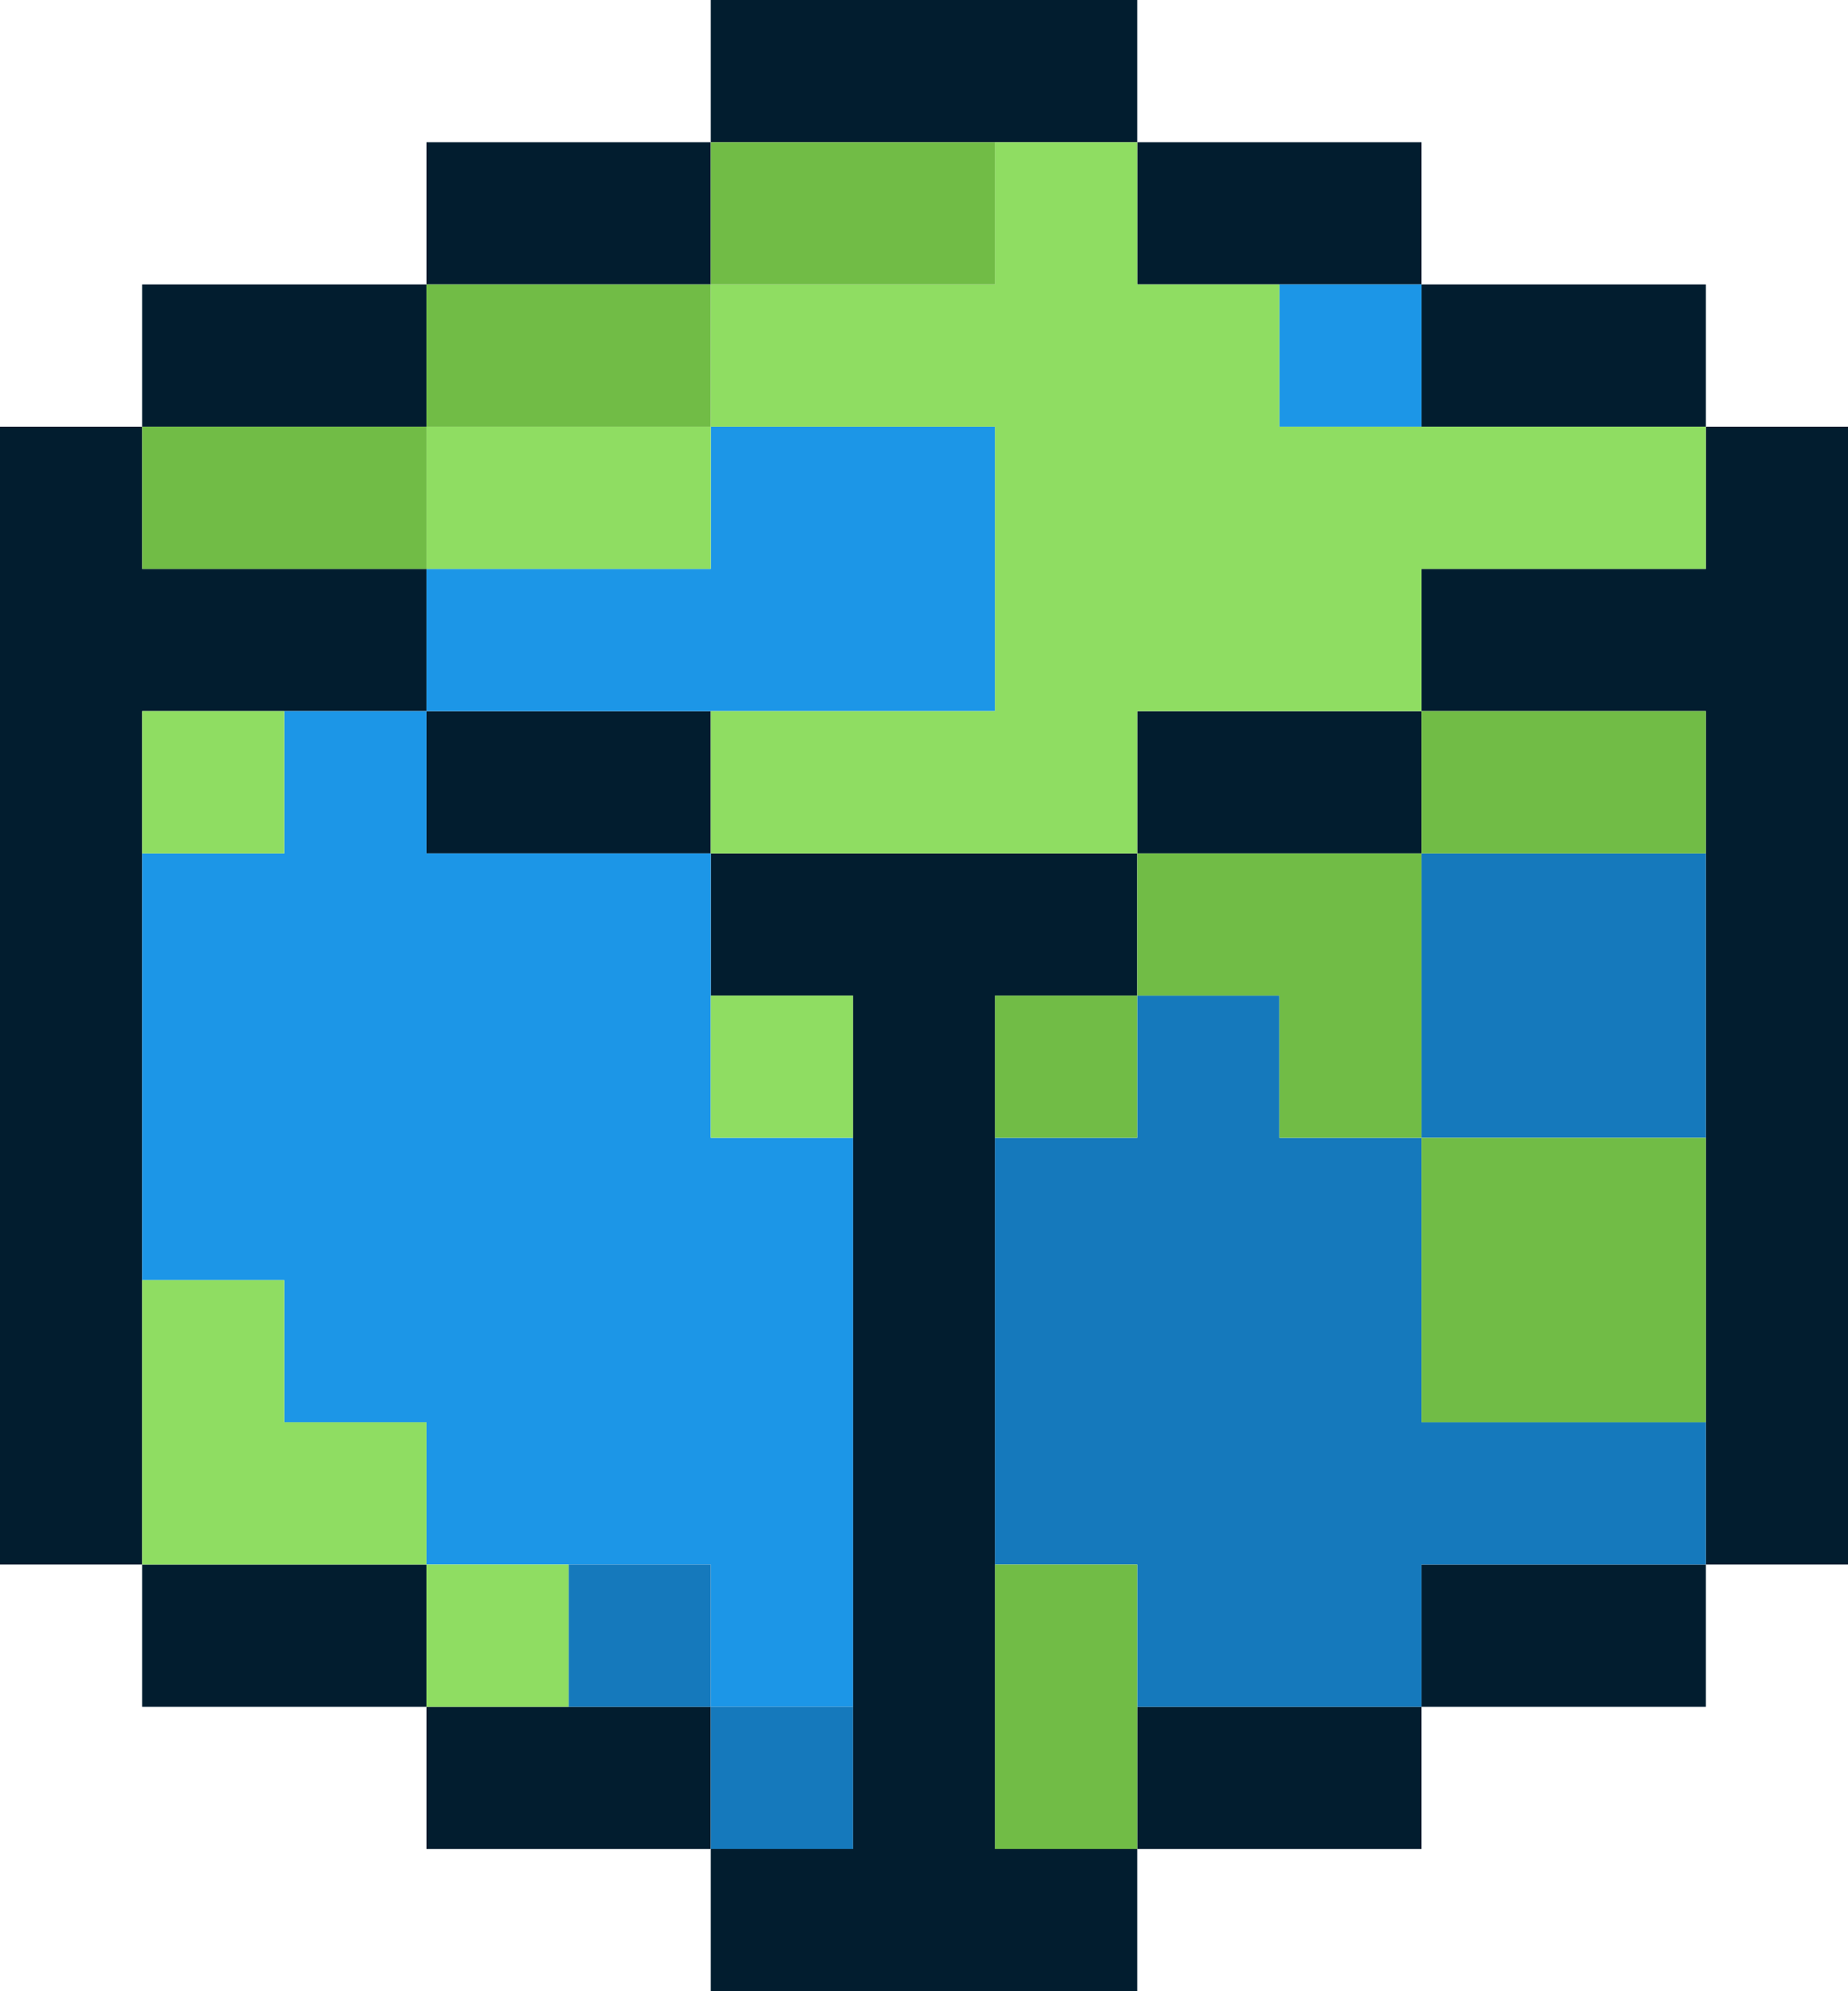 <svg width="13" height="14" viewBox="0 0 13 14" fill="none" xmlns="http://www.w3.org/2000/svg">
<path d="M8 7H7V13H8V14H5V13H6V7H5V6H8V7Z" fill="#021D2F"/>
<path d="M5 13H3V12H5V13Z" fill="#021D2F"/>
<path d="M10 13H8V12H10V13Z" fill="#021D2F"/>
<path d="M3 12H1V11H3V12Z" fill="#021D2F"/>
<path d="M12 12H10V11H12V12Z" fill="#021D2F"/>
<path d="M1 4H3V5H1V11H0V3H1V4Z" fill="#021D2F"/>
<path d="M13 11H12V5H10V4H12V3H13V11Z" fill="#021D2F"/>
<path d="M5 6H3V5H5V6Z" fill="#021D2F"/>
<path d="M10 6H8V5H10V6Z" fill="#021D2F"/>
<path d="M3 3H1V2H3V3Z" fill="#021D2F"/>
<path d="M12 3H10V2H12V3Z" fill="#021D2F"/>
<path d="M5 2H3V1H5V2Z" fill="#021D2F"/>
<path d="M10 2H8V1H10V2Z" fill="#021D2F"/>
<path d="M8 1H5V0H8V1Z" fill="#021D2F"/>
<path d="M6 12H5V11H3V10H2V9H1V6H2V5H3V6H5V8H6V12Z" fill="#1C96E7"/>
<path d="M7 5H3V4H5V3H7V5Z" fill="#1C96E7"/>
<path d="M10 3H9V2H10V3Z" fill="#1C96E7"/>
<path d="M7 8H8V7H9V8H10V6H12V8H10V10H12V11H10V12H8V11H7V8Z" fill="#1579BC"/>
<path d="M6 13H5V12H4L4 11H5V12H6V13Z" fill="#1579BC"/>
<path d="M8 6H5V5H7V3H5V4H3V3H5V2H7V1H8V2H9V3H12V4H10V5H8V6Z" fill="#8FDD62"/>
<path d="M6 8H5V7H6V8Z" fill="#8FDD62"/>
<path d="M2 6H1V5H2V6Z" fill="#8FDD62"/>
<path d="M2 10H3V11H4V12H3V11H1V9H2V10Z" fill="#8FDD62"/>
<path d="M8 13H7V11H8V13Z" fill="#71BC46"/>
<path d="M12 10H10V8H12V10Z" fill="#71BC46"/>
<path d="M8 8H7V7H8V8Z" fill="#71BC46"/>
<path d="M10 8H9V7H8V6H10V8Z" fill="#71BC46"/>
<path d="M12 6H10V5H12V6Z" fill="#71BC46"/>
<path d="M3 4H1V3H3V4Z" fill="#71BC46"/>
<path d="M3 2H5V3H3V2Z" fill="#71BC46"/>
<path d="M5 1H7V2H5V1Z" fill="#71BC46"/>
</svg>
